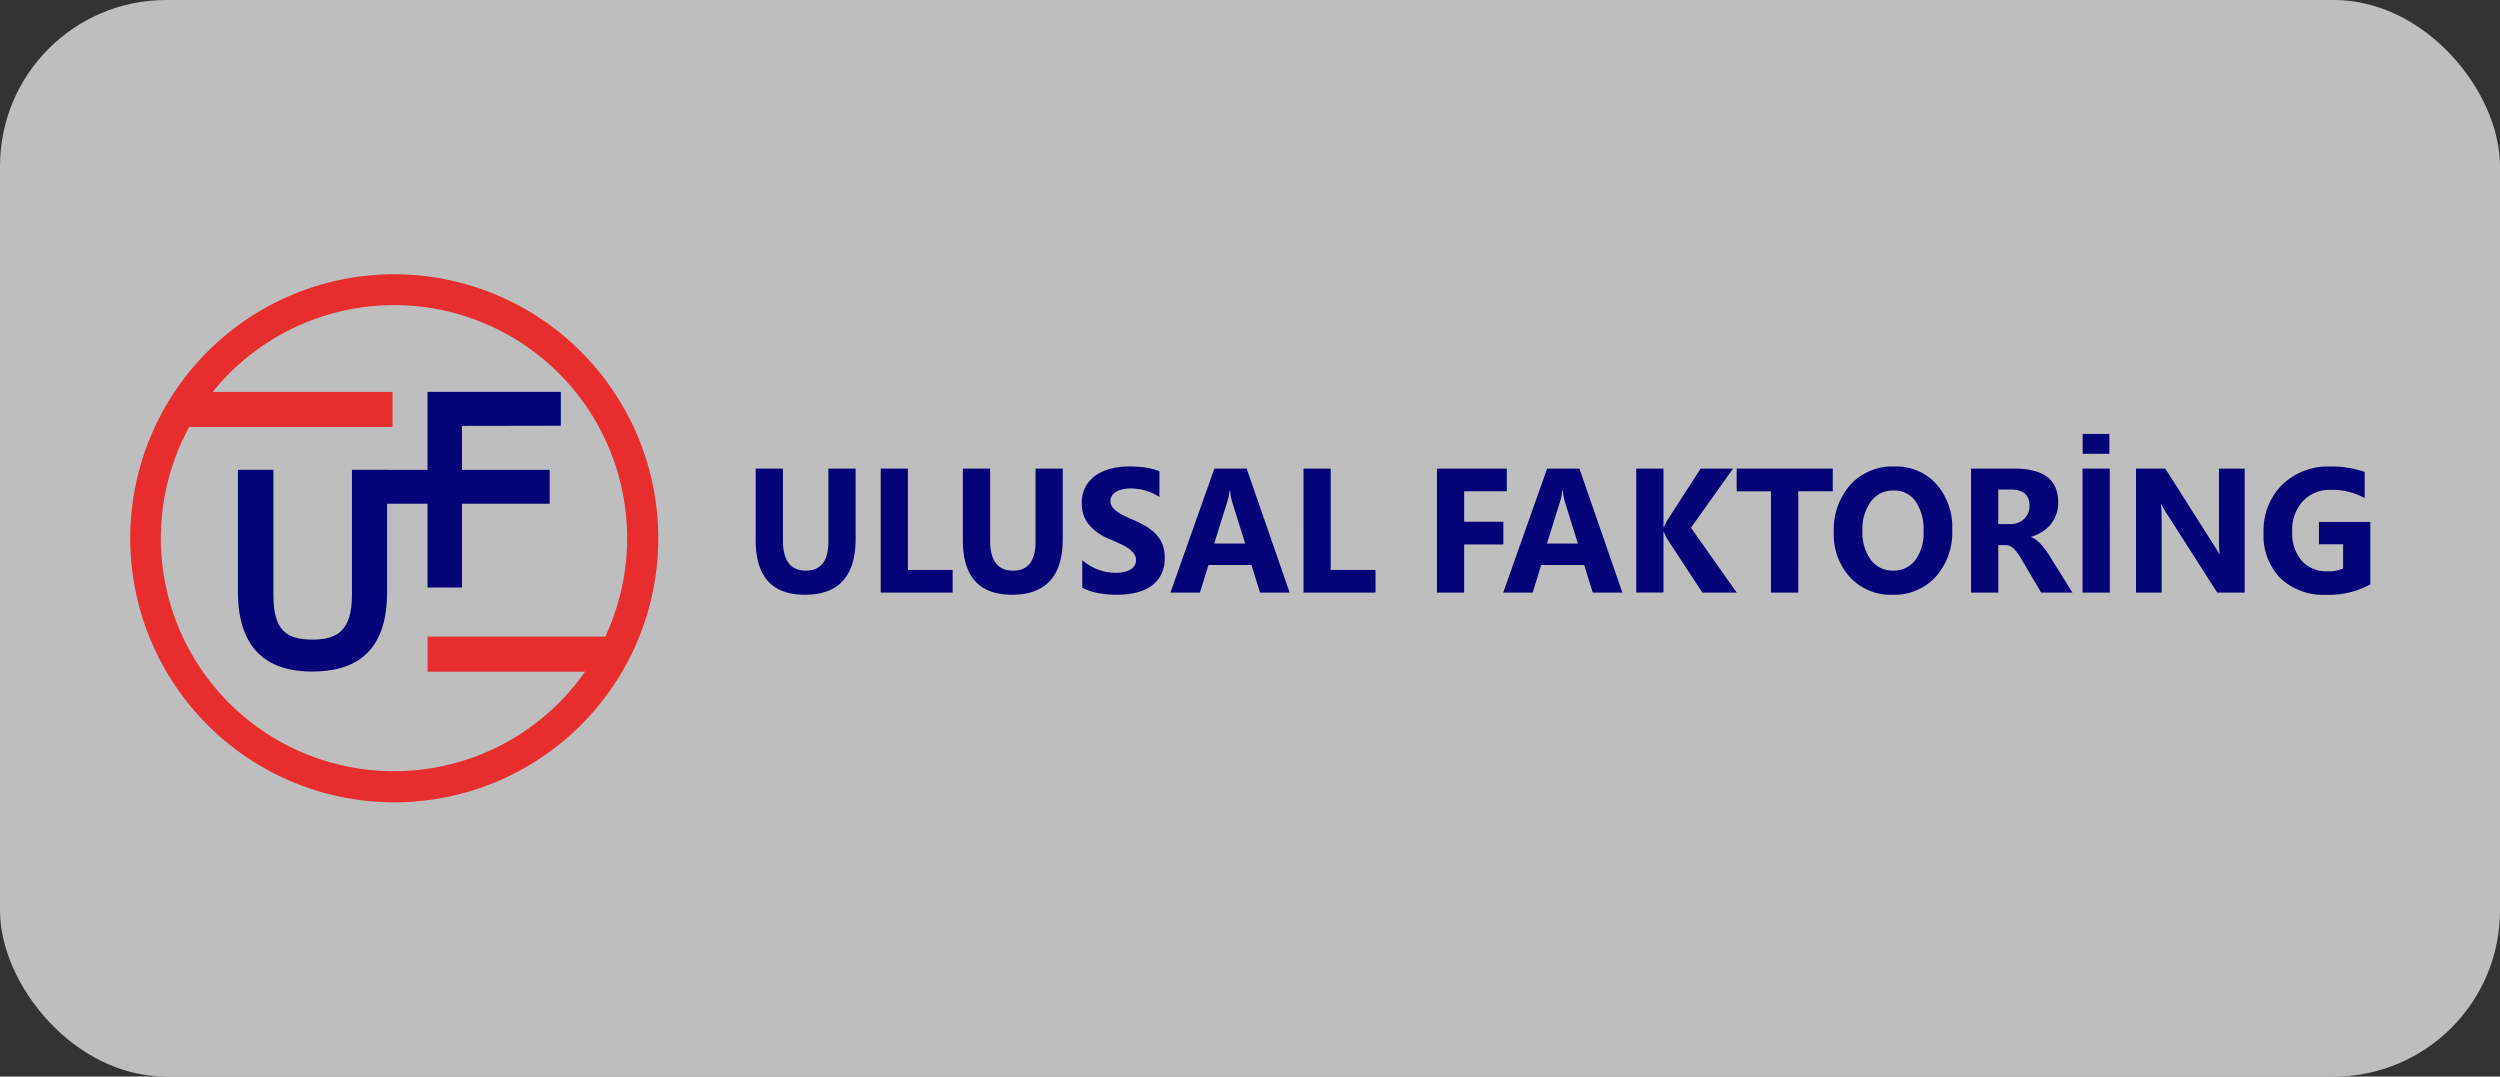 <svg xmlns="http://www.w3.org/2000/svg" width="346" height="149" viewBox="0 0 346 149">
  <rect x="0" y="0" width="346" height="149" fill="#333333" stroke="none"/>
  <g id="Group_165705" data-name="Group 165705" transform="translate(-6089 -7494)">
    <rect id="Rectangle_148024" data-name="Rectangle 148024" width="346" height="149" rx="23" transform="translate(6089 7494)" fill="#fff" opacity="0.68"/>
    <g id="Group_165702" data-name="Group 165702" transform="translate(1534.949 -2779.356)">
      <path id="Path_92527" data-name="Path 92527" d="M36.579,69.088A32.236,32.236,0,0,1,8.23,21.452H36.376V16.6H11.485A32.25,32.25,0,0,1,65.825,50.466H41.23v4.85H63.019a32.226,32.226,0,0,1-26.44,13.771m0-68.772A36.541,36.541,0,1,0,73.158,36.857,36.562,36.562,0,0,0,36.579.315" transform="translate(4572 10311)" fill="#e72d2d" fill-rule="evenodd"/>
      <path id="Path_92528" data-name="Path 92528" d="M47.321,15.6V10.914H28.874V21.705H23.048v4.687h5.826v11.6h4.773v-11.6H45.784V21.705H33.647l-.009-6.081Z" transform="translate(4584.347 10316.678)" fill="#040377" fill-rule="evenodd"/>
      <path id="Path_92529" data-name="Path 92529" d="M14.668,17.94V35.255c0,4.741,1.637,6.178,5.393,6.183,3.526,0,5.475-1.319,5.475-6.183V17.94l4.868,0v16.9c0,8.5-4.547,11.039-10.458,11.02-5.315-.017-10.194-2.319-10.194-11.106V17.937l4.916,0Z" transform="translate(4577.224 10320.439)" fill="#040377" fill-rule="evenodd"/>
      <g id="Group_165698" data-name="Group 165698" transform="translate(4658.636 10333.413)">
        <path id="Path_92530" data-name="Path 92530" d="M70.247,29.23q0,7.733-7.021,7.732-6.809,0-6.811-7.553V19.5h3.778v9.959q0,4.167,3.173,4.166,3.114,0,3.114-4.024V19.5h3.767Zm13.431,7.434H73.719V19.5h3.766V33.527h6.193ZM98.917,29.23q0,7.733-7.02,7.732-6.812,0-6.812-7.553V19.5h3.779v9.959q0,4.167,3.173,4.166,3.112,0,3.113-4.024V19.5h3.767V29.23Zm2.7,6.776v-3.83a7.108,7.108,0,0,0,2.205,1.31,6.909,6.909,0,0,0,2.4.438,5.2,5.2,0,0,0,1.242-.132,2.9,2.9,0,0,0,.888-.365,1.567,1.567,0,0,0,.53-.55,1.4,1.4,0,0,0,.175-.69,1.513,1.513,0,0,0-.281-.9,3.049,3.049,0,0,0-.763-.731,7.949,7.949,0,0,0-1.149-.645q-.666-.311-1.434-.636a7.306,7.306,0,0,1-2.922-2.047,4.544,4.544,0,0,1-.961-2.919,4.744,4.744,0,0,1,.525-2.3,4.53,4.53,0,0,1,1.428-1.588A6.362,6.362,0,0,1,105.6,19.5a10.493,10.493,0,0,1,2.519-.292,14.827,14.827,0,0,1,2.316.16,8.835,8.835,0,0,1,1.86.5v3.578a5.6,5.6,0,0,0-.915-.527,7.6,7.6,0,0,0-3.05-.67,5,5,0,0,0-1.167.126,2.9,2.9,0,0,0-.885.353,1.725,1.725,0,0,0-.561.545,1.316,1.316,0,0,0-.2.711,1.4,1.4,0,0,0,.223.772,2.592,2.592,0,0,0,.63.647,6.759,6.759,0,0,0,.992.6c.389.2.829.4,1.318.6a14.7,14.7,0,0,1,1.8.915,6.487,6.487,0,0,1,1.37,1.1,4.3,4.3,0,0,1,.875,1.394,5.058,5.058,0,0,1,.3,1.824,4.983,4.983,0,0,1-.531,2.413,4.361,4.361,0,0,1-1.44,1.58,6.174,6.174,0,0,1-2.116.868,11.966,11.966,0,0,1-2.549.264,13.823,13.823,0,0,1-2.617-.24,7.766,7.766,0,0,1-2.151-.719m22.539-6.129-1.8-5.77a7.668,7.668,0,0,1-.279-1.543h-.092a6.7,6.7,0,0,1-.292,1.5l-1.82,5.817h4.28Zm6.158,6.788h-4.1l-1.19-3.819h-5.948L117.9,36.664h-4.082L119.9,19.5h4.467Zm11.88,0h-9.961V19.5H136V33.527H142.2Zm18.173-14.018h-5.9V26.86h5.424V30h-5.424v6.668H150.7V19.5h9.669Zm9.839,7.23-1.8-5.77a7.67,7.67,0,0,1-.28-1.543h-.092a6.729,6.729,0,0,1-.292,1.5l-1.82,5.817h4.28Zm6.158,6.788h-4.1l-1.19-3.819h-5.948l-1.178,3.819h-4.082L165.953,19.5h4.467Zm15.822,0h-4.759l-4.874-7.457a7.2,7.2,0,0,1-.444-.946h-.058v8.4h-3.767V19.5h3.767v8.116h.058c.094-.224.249-.542.467-.958L187.2,19.5h4.49l-5.831,8.185Zm13.291-14.018h-4.77V36.664h-3.778V22.646h-4.748V19.5h13.3Zm8.426-.107a3.754,3.754,0,0,0-3.148,1.526,6.483,6.483,0,0,0-1.167,4.039,6.364,6.364,0,0,0,1.167,4.034,3.7,3.7,0,0,0,3.056,1.485,3.737,3.737,0,0,0,3.091-1.444,6.292,6.292,0,0,0,1.143-4,6.811,6.811,0,0,0-1.109-4.153,3.578,3.578,0,0,0-3.031-1.485m-.164,14.425a7.677,7.677,0,0,1-5.854-2.4,8.743,8.743,0,0,1-2.262-6.253,9.372,9.372,0,0,1,2.3-6.584,7.853,7.853,0,0,1,6.088-2.514,7.489,7.489,0,0,1,5.79,2.406,9.006,9.006,0,0,1,2.211,6.344,9.234,9.234,0,0,1-2.291,6.524,7.766,7.766,0,0,1-5.978,2.479M228.39,22.4v4.776h1.632a2.667,2.667,0,0,0,1.949-.719,2.429,2.429,0,0,0,.746-1.808q0-2.251-2.625-2.25Zm10.263,14.267h-4.326l-2.6-4.417q-.264-.458-.559-.9a4.977,4.977,0,0,0-.542-.676,2.17,2.17,0,0,0-.571-.432,1.419,1.419,0,0,0-.648-.15h-1.014v6.573h-3.769V19.5H230.6q6.086,0,6.087,4.669a4.969,4.969,0,0,1-.269,1.659,4.6,4.6,0,0,1-.757,1.37,4.853,4.853,0,0,1-1.184,1.053,6.013,6.013,0,0,1-1.545.694v.048a2.392,2.392,0,0,1,.722.39,5.133,5.133,0,0,1,.677.628,8.5,8.5,0,0,1,.624.772c.2.275.379.544.542.808l3.16,5.075Zm1.4,0h3.767V19.5h-3.767Zm22.446,0h-3.8L251.8,25.879a15.93,15.93,0,0,1-.84-1.425h-.046q.092.91.092,2.778v9.432h-3.555V19.5h4.057l6.637,10.45c.3.471.584.937.84,1.4h.046a18.979,18.979,0,0,1-.094-2.359V19.5h3.557V36.664Zm17.387-1.15a11.778,11.778,0,0,1-6.089,1.45,8.672,8.672,0,0,1-6.362-2.293,8.462,8.462,0,0,1-2.327-6.315,8.933,8.933,0,0,1,2.543-6.594,9.125,9.125,0,0,1,6.763-2.549,13.43,13.43,0,0,1,4.689.752v3.627a9.121,9.121,0,0,0-4.735-1.149,5.014,5.014,0,0,0-3.819,1.562,5.83,5.83,0,0,0-1.476,4.171,5.856,5.856,0,0,0,1.324,4.094,4.6,4.6,0,0,0,3.575,1.448,4.873,4.873,0,0,0,2.145-.395V29.973h-3.348V26.885h7.115v8.631Zm-39.814-18.06h3.7V14.7h-3.7Z" transform="translate(-56.415 -14.705)" fill="#040377" fill-rule="evenodd"/>
      </g>
    </g>
  </g>
</svg>
